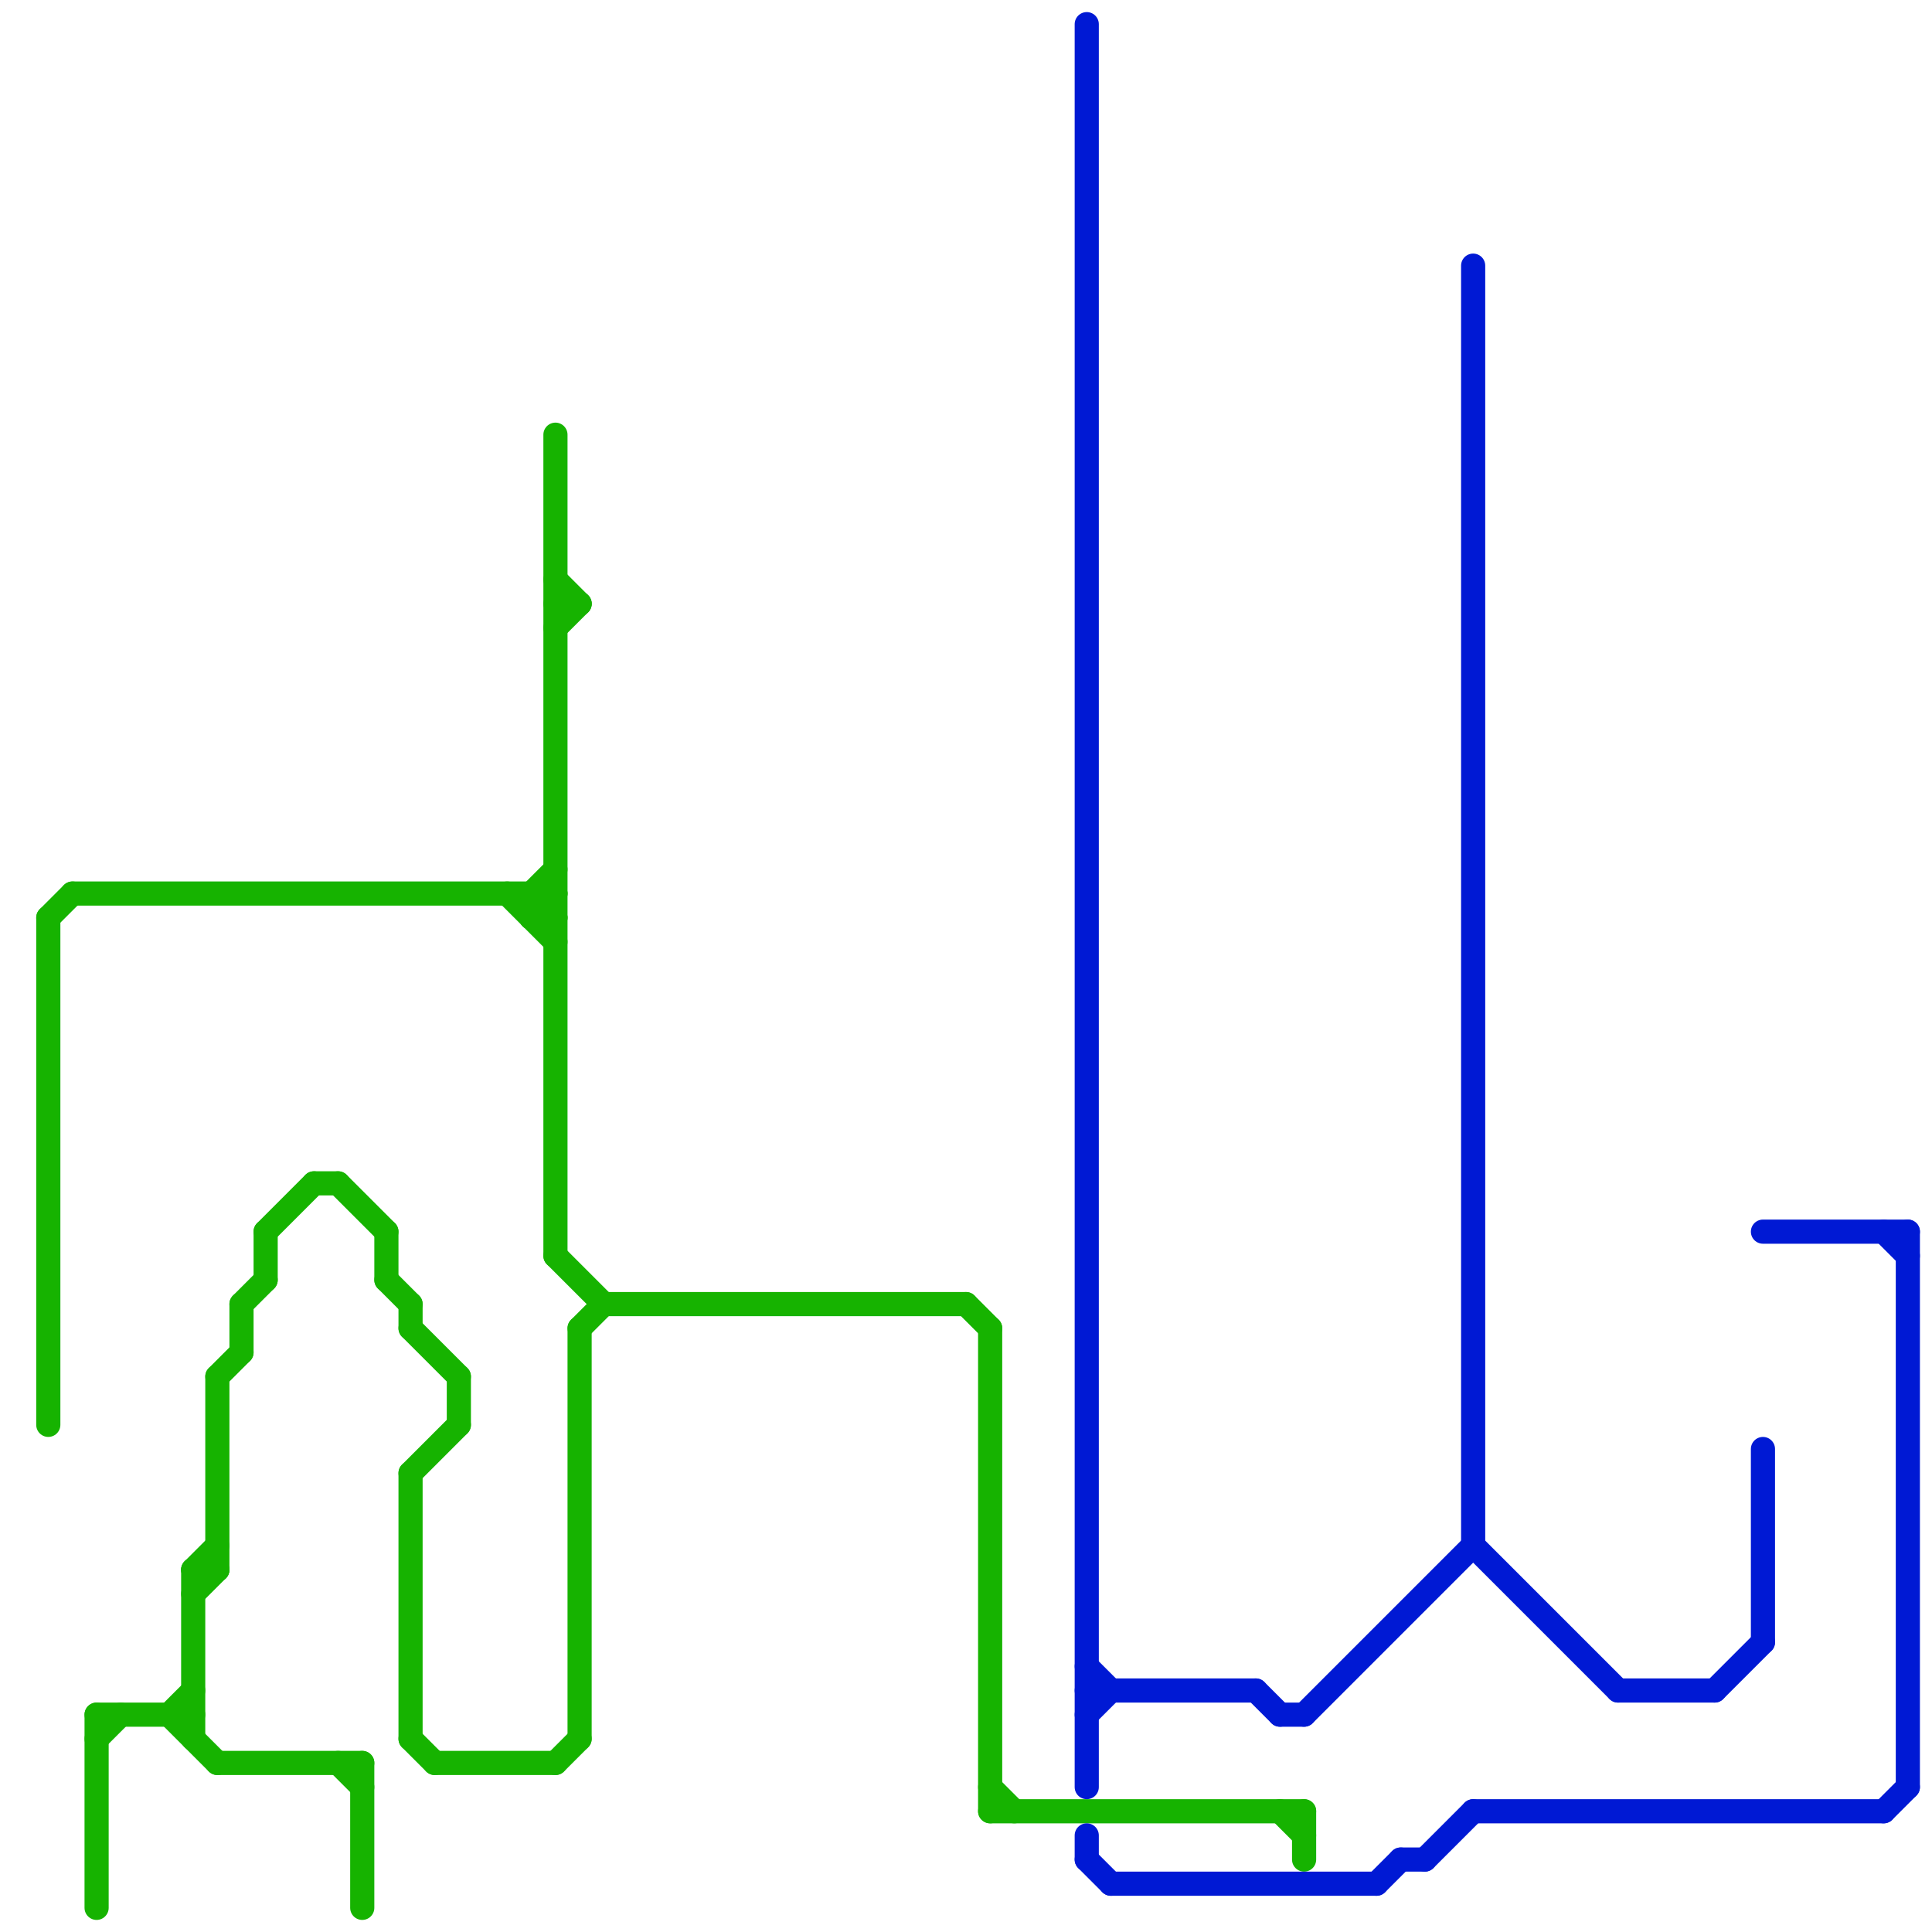 
<svg version="1.1" xmlns="http://www.w3.org/2000/svg" viewBox="0 0 80 80">
<style>text { font: 1px Helvetica; font-weight: 600; white-space: pre; dominant-baseline: central; } line { stroke-width: 1; fill: none; stroke-linecap: round; stroke-linejoin: round; } .c0 { stroke: #16b300 } .c1 { stroke: #0019d4 }</style><defs><g id="wm-xf"><circle r="1.2" fill="#000"/><circle r="0.9" fill="#fff"/><circle r="0.6" fill="#000"/><circle r="0.3" fill="#fff"/></g><g id="wm"><circle r="0.6" fill="#000"/><circle r="0.3" fill="#fff"/></g></defs><line class="c0" x1="17" y1="61" x2="17" y2="72"/><line class="c0" x1="25" y1="54" x2="40" y2="54"/><line class="c0" x1="15" y1="73" x2="15" y2="79"/><line class="c0" x1="41" y1="55" x2="41" y2="75"/><line class="c0" x1="4" y1="71" x2="8" y2="71"/><line class="c0" x1="7" y1="71" x2="8" y2="70"/><line class="c0" x1="4" y1="71" x2="4" y2="79"/><line class="c0" x1="13" y1="49" x2="14" y2="49"/><line class="c0" x1="18" y1="73" x2="23" y2="73"/><line class="c0" x1="23" y1="18" x2="23" y2="52"/><line class="c0" x1="8" y1="65" x2="9" y2="65"/><line class="c0" x1="9" y1="73" x2="15" y2="73"/><line class="c0" x1="22" y1="38" x2="23" y2="37"/><line class="c0" x1="9" y1="57" x2="9" y2="65"/><line class="c0" x1="53" y1="75" x2="54" y2="76"/><line class="c0" x1="8" y1="66" x2="9" y2="65"/><line class="c0" x1="22" y1="37" x2="23" y2="38"/><line class="c0" x1="21" y1="37" x2="23" y2="39"/><line class="c0" x1="40" y1="54" x2="41" y2="55"/><line class="c0" x1="17" y1="72" x2="18" y2="73"/><line class="c0" x1="10" y1="54" x2="10" y2="56"/><line class="c0" x1="17" y1="61" x2="19" y2="59"/><line class="c0" x1="11" y1="51" x2="11" y2="53"/><line class="c0" x1="8" y1="65" x2="8" y2="72"/><line class="c0" x1="2" y1="38" x2="3" y2="37"/><line class="c0" x1="14" y1="49" x2="16" y2="51"/><line class="c0" x1="24" y1="55" x2="24" y2="72"/><line class="c0" x1="16" y1="53" x2="17" y2="54"/><line class="c0" x1="3" y1="37" x2="23" y2="37"/><line class="c0" x1="8" y1="65" x2="9" y2="64"/><line class="c0" x1="17" y1="55" x2="19" y2="57"/><line class="c0" x1="16" y1="51" x2="16" y2="53"/><line class="c0" x1="2" y1="38" x2="2" y2="59"/><line class="c0" x1="19" y1="57" x2="19" y2="59"/><line class="c0" x1="54" y1="75" x2="54" y2="77"/><line class="c0" x1="23" y1="73" x2="24" y2="72"/><line class="c0" x1="10" y1="54" x2="11" y2="53"/><line class="c0" x1="23" y1="52" x2="25" y2="54"/><line class="c0" x1="9" y1="57" x2="10" y2="56"/><line class="c0" x1="22" y1="37" x2="22" y2="38"/><line class="c0" x1="7" y1="71" x2="9" y2="73"/><line class="c0" x1="24" y1="55" x2="25" y2="54"/><line class="c0" x1="23" y1="24" x2="24" y2="25"/><line class="c0" x1="11" y1="51" x2="13" y2="49"/><line class="c0" x1="14" y1="73" x2="15" y2="74"/><line class="c0" x1="17" y1="54" x2="17" y2="55"/><line class="c0" x1="22" y1="38" x2="23" y2="38"/><line class="c0" x1="22" y1="37" x2="23" y2="36"/><line class="c0" x1="41" y1="74" x2="42" y2="75"/><line class="c0" x1="23" y1="25" x2="24" y2="25"/><line class="c0" x1="41" y1="75" x2="54" y2="75"/><line class="c0" x1="23" y1="26" x2="24" y2="25"/><line class="c0" x1="4" y1="72" x2="5" y2="71"/><line class="c1" x1="53" y1="71" x2="54" y2="71"/><line class="c1" x1="52" y1="70" x2="53" y2="71"/><line class="c1" x1="45" y1="71" x2="46" y2="70"/><line class="c1" x1="45" y1="70" x2="52" y2="70"/><line class="c1" x1="73" y1="51" x2="79" y2="51"/><line class="c1" x1="46" y1="78" x2="57" y2="78"/><line class="c1" x1="73" y1="60" x2="73" y2="68"/><line class="c1" x1="78" y1="51" x2="79" y2="52"/><line class="c1" x1="59" y1="77" x2="61" y2="75"/><line class="c1" x1="57" y1="78" x2="58" y2="77"/><line class="c1" x1="71" y1="70" x2="73" y2="68"/><line class="c1" x1="79" y1="51" x2="79" y2="74"/><line class="c1" x1="45" y1="1" x2="45" y2="74"/><line class="c1" x1="61" y1="64" x2="67" y2="70"/><line class="c1" x1="58" y1="77" x2="59" y2="77"/><line class="c1" x1="61" y1="11" x2="61" y2="64"/><line class="c1" x1="45" y1="76" x2="45" y2="77"/><line class="c1" x1="78" y1="75" x2="79" y2="74"/><line class="c1" x1="54" y1="71" x2="61" y2="64"/><line class="c1" x1="61" y1="75" x2="78" y2="75"/><line class="c1" x1="67" y1="70" x2="71" y2="70"/><line class="c1" x1="45" y1="69" x2="46" y2="70"/><line class="c1" x1="45" y1="77" x2="46" y2="78"/>
</svg>
